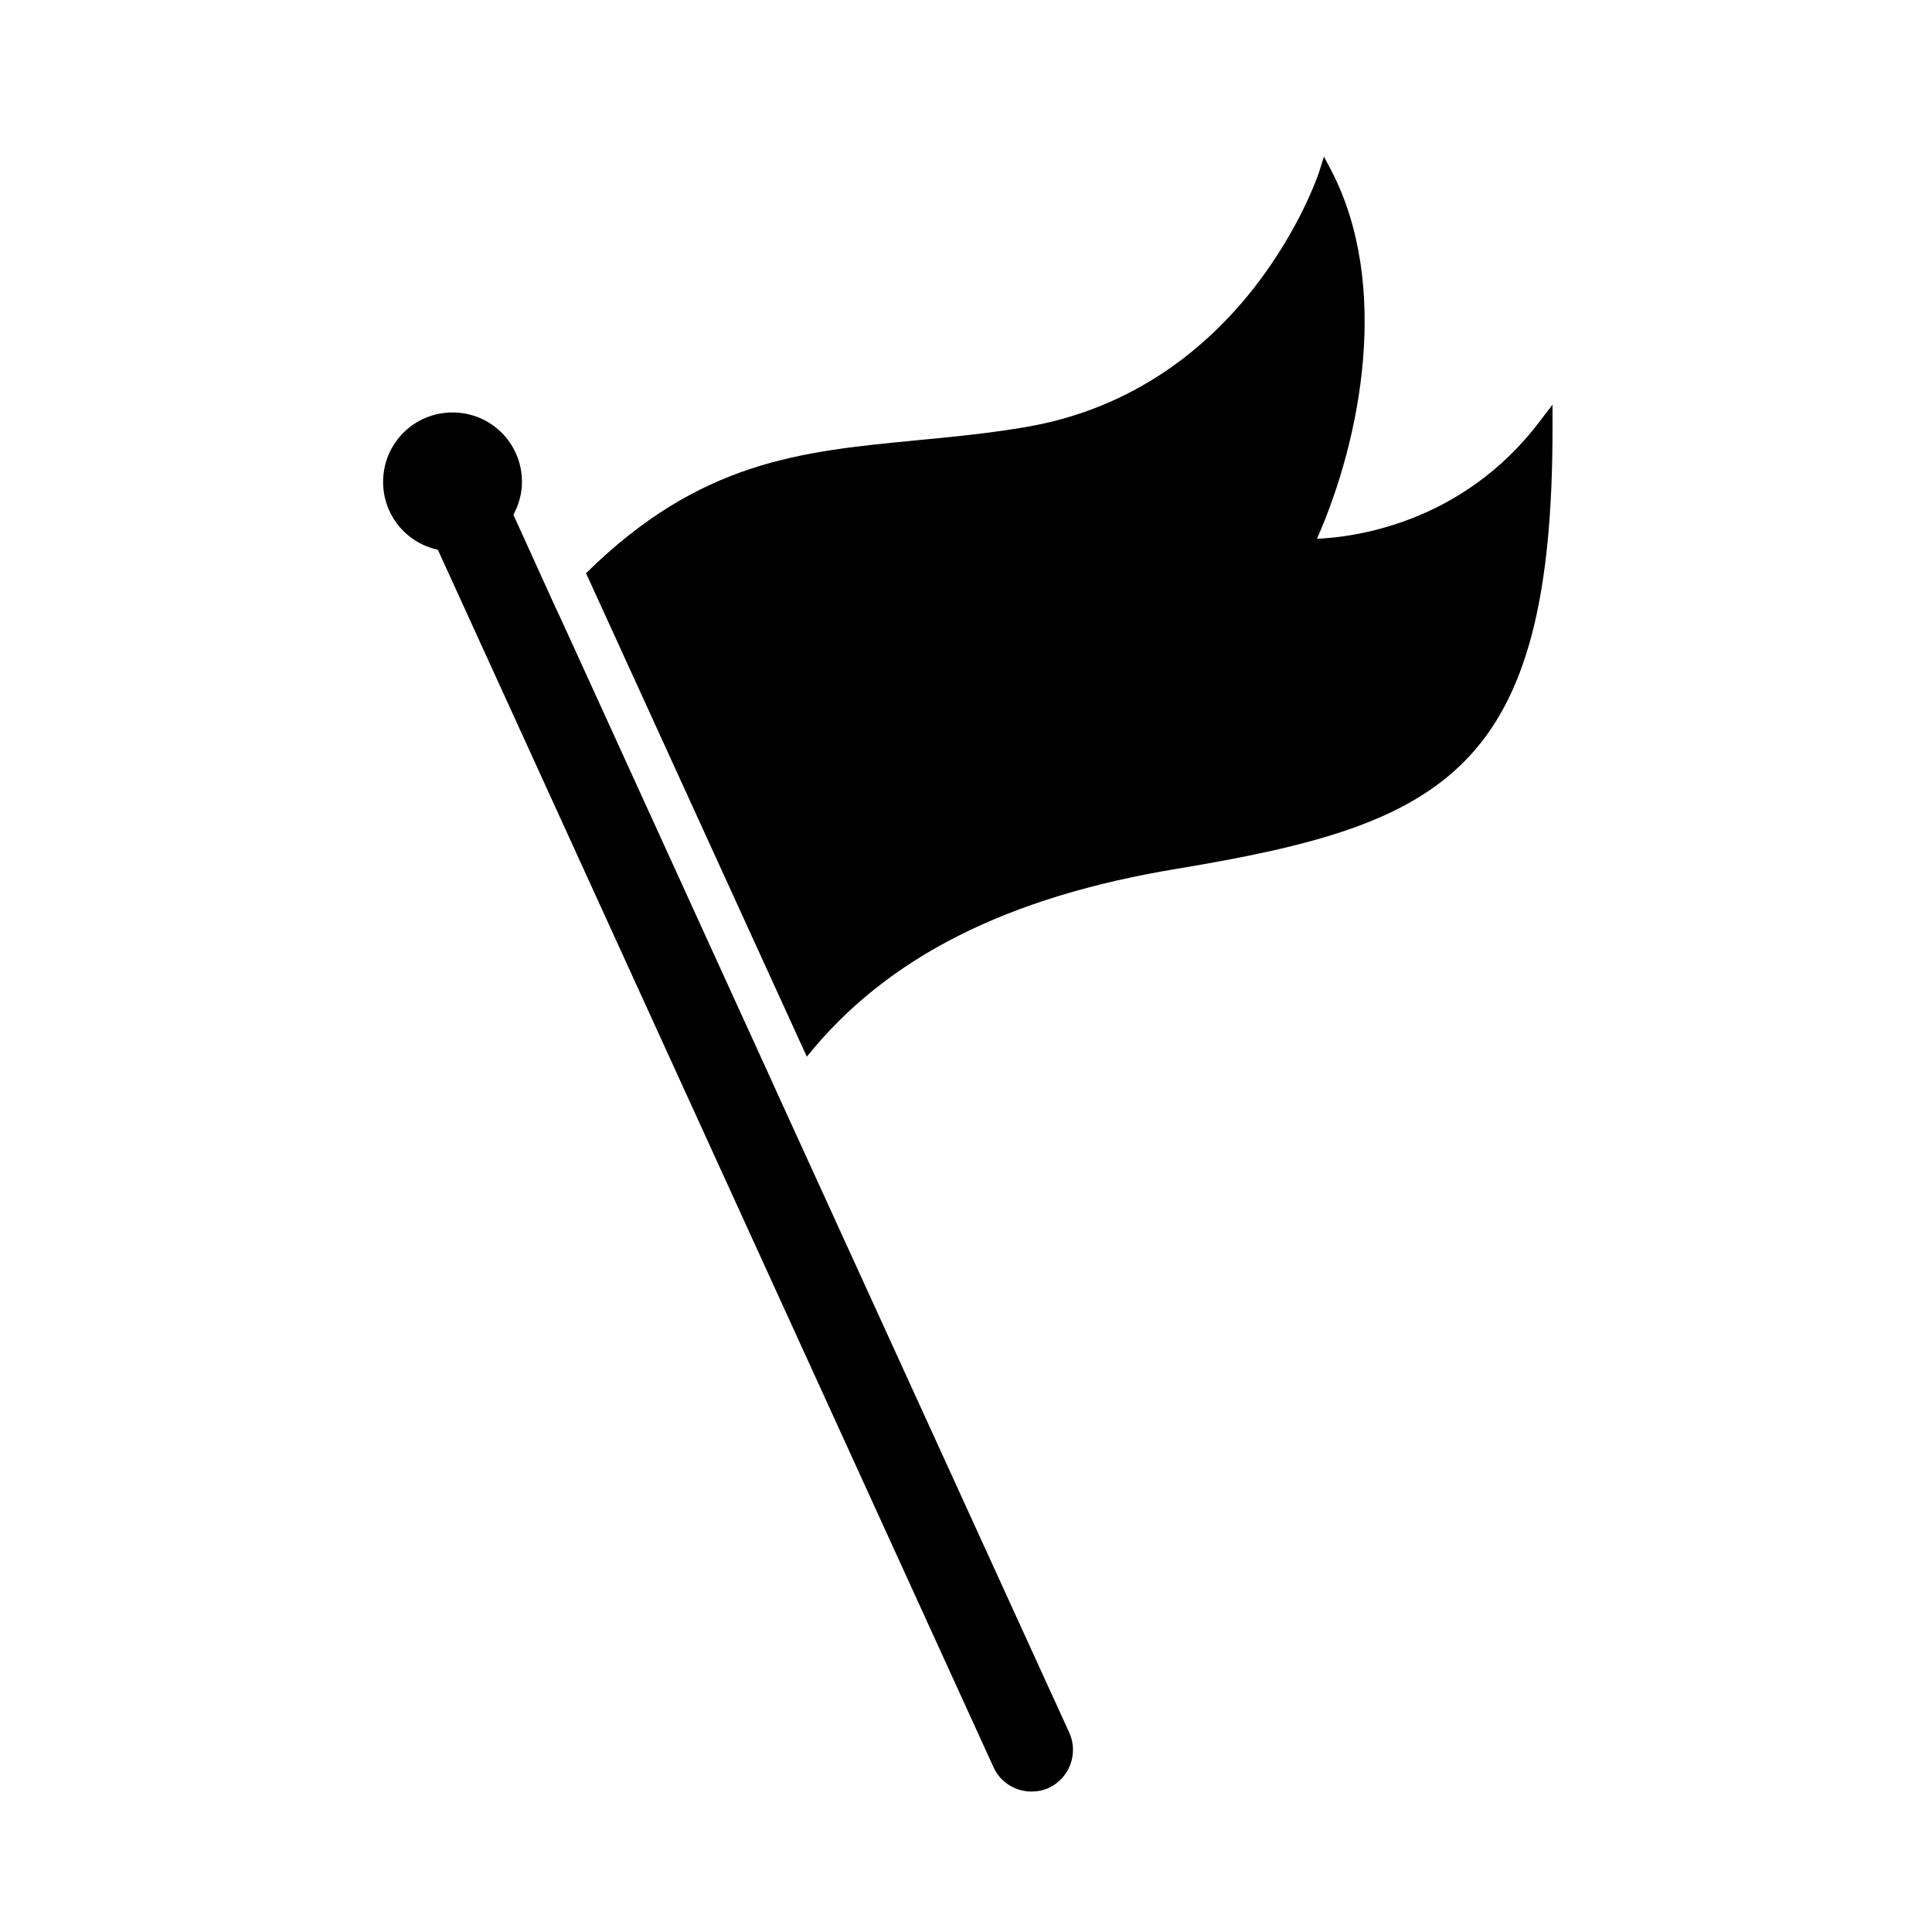 <?xml version="1.0" encoding="UTF-8"?>
<!-- Uploaded to: SVG Repo, www.svgrepo.com, Generator: SVG Repo Mixer Tools -->
<svg fill="#000000" width="800px" height="800px" version="1.1" viewBox="144 144 512 512" xmlns="http://www.w3.org/2000/svg">
 <g>
  <path d="m350.24 434.27-1.766-3.902-55.715-122.1-1.691-3.606-10.965-24.141-0.047-0.105c1.402-2.602 2.269-5.535 2.269-8.711 0-10.203-8.195-18.398-18.398-18.398-10.203 0-18.398 8.199-18.398 18.398 0 8.863 6.191 16.195 14.504 17.977l147.25 322.62c1.84 4.121 5.887 6.477 10.082 6.477 1.547 0 3.09-0.293 4.562-0.957 5.519-2.578 7.949-9.125 5.445-14.645z"/>
  <path d="m552.12 255.57c-20.754 27.527-50.047 30.84-59.102 31.207 11.777-26.715 19.43-67.195 3.902-97.371l-2.059-3.902-1.324 4.195c-0.223 0.59-19.062 57.777-78.238 67.566-10.082 1.688-19.578 2.574-28.777 3.457-30.176 2.941-56.965 5.371-87.215 35.184l58.512 128.13c21.121-26.348 53.066-42.391 98.254-49.828 70.805-11.777 99.578-25.684 99.359-117.54v-5.449z"/>
 </g>
</svg>